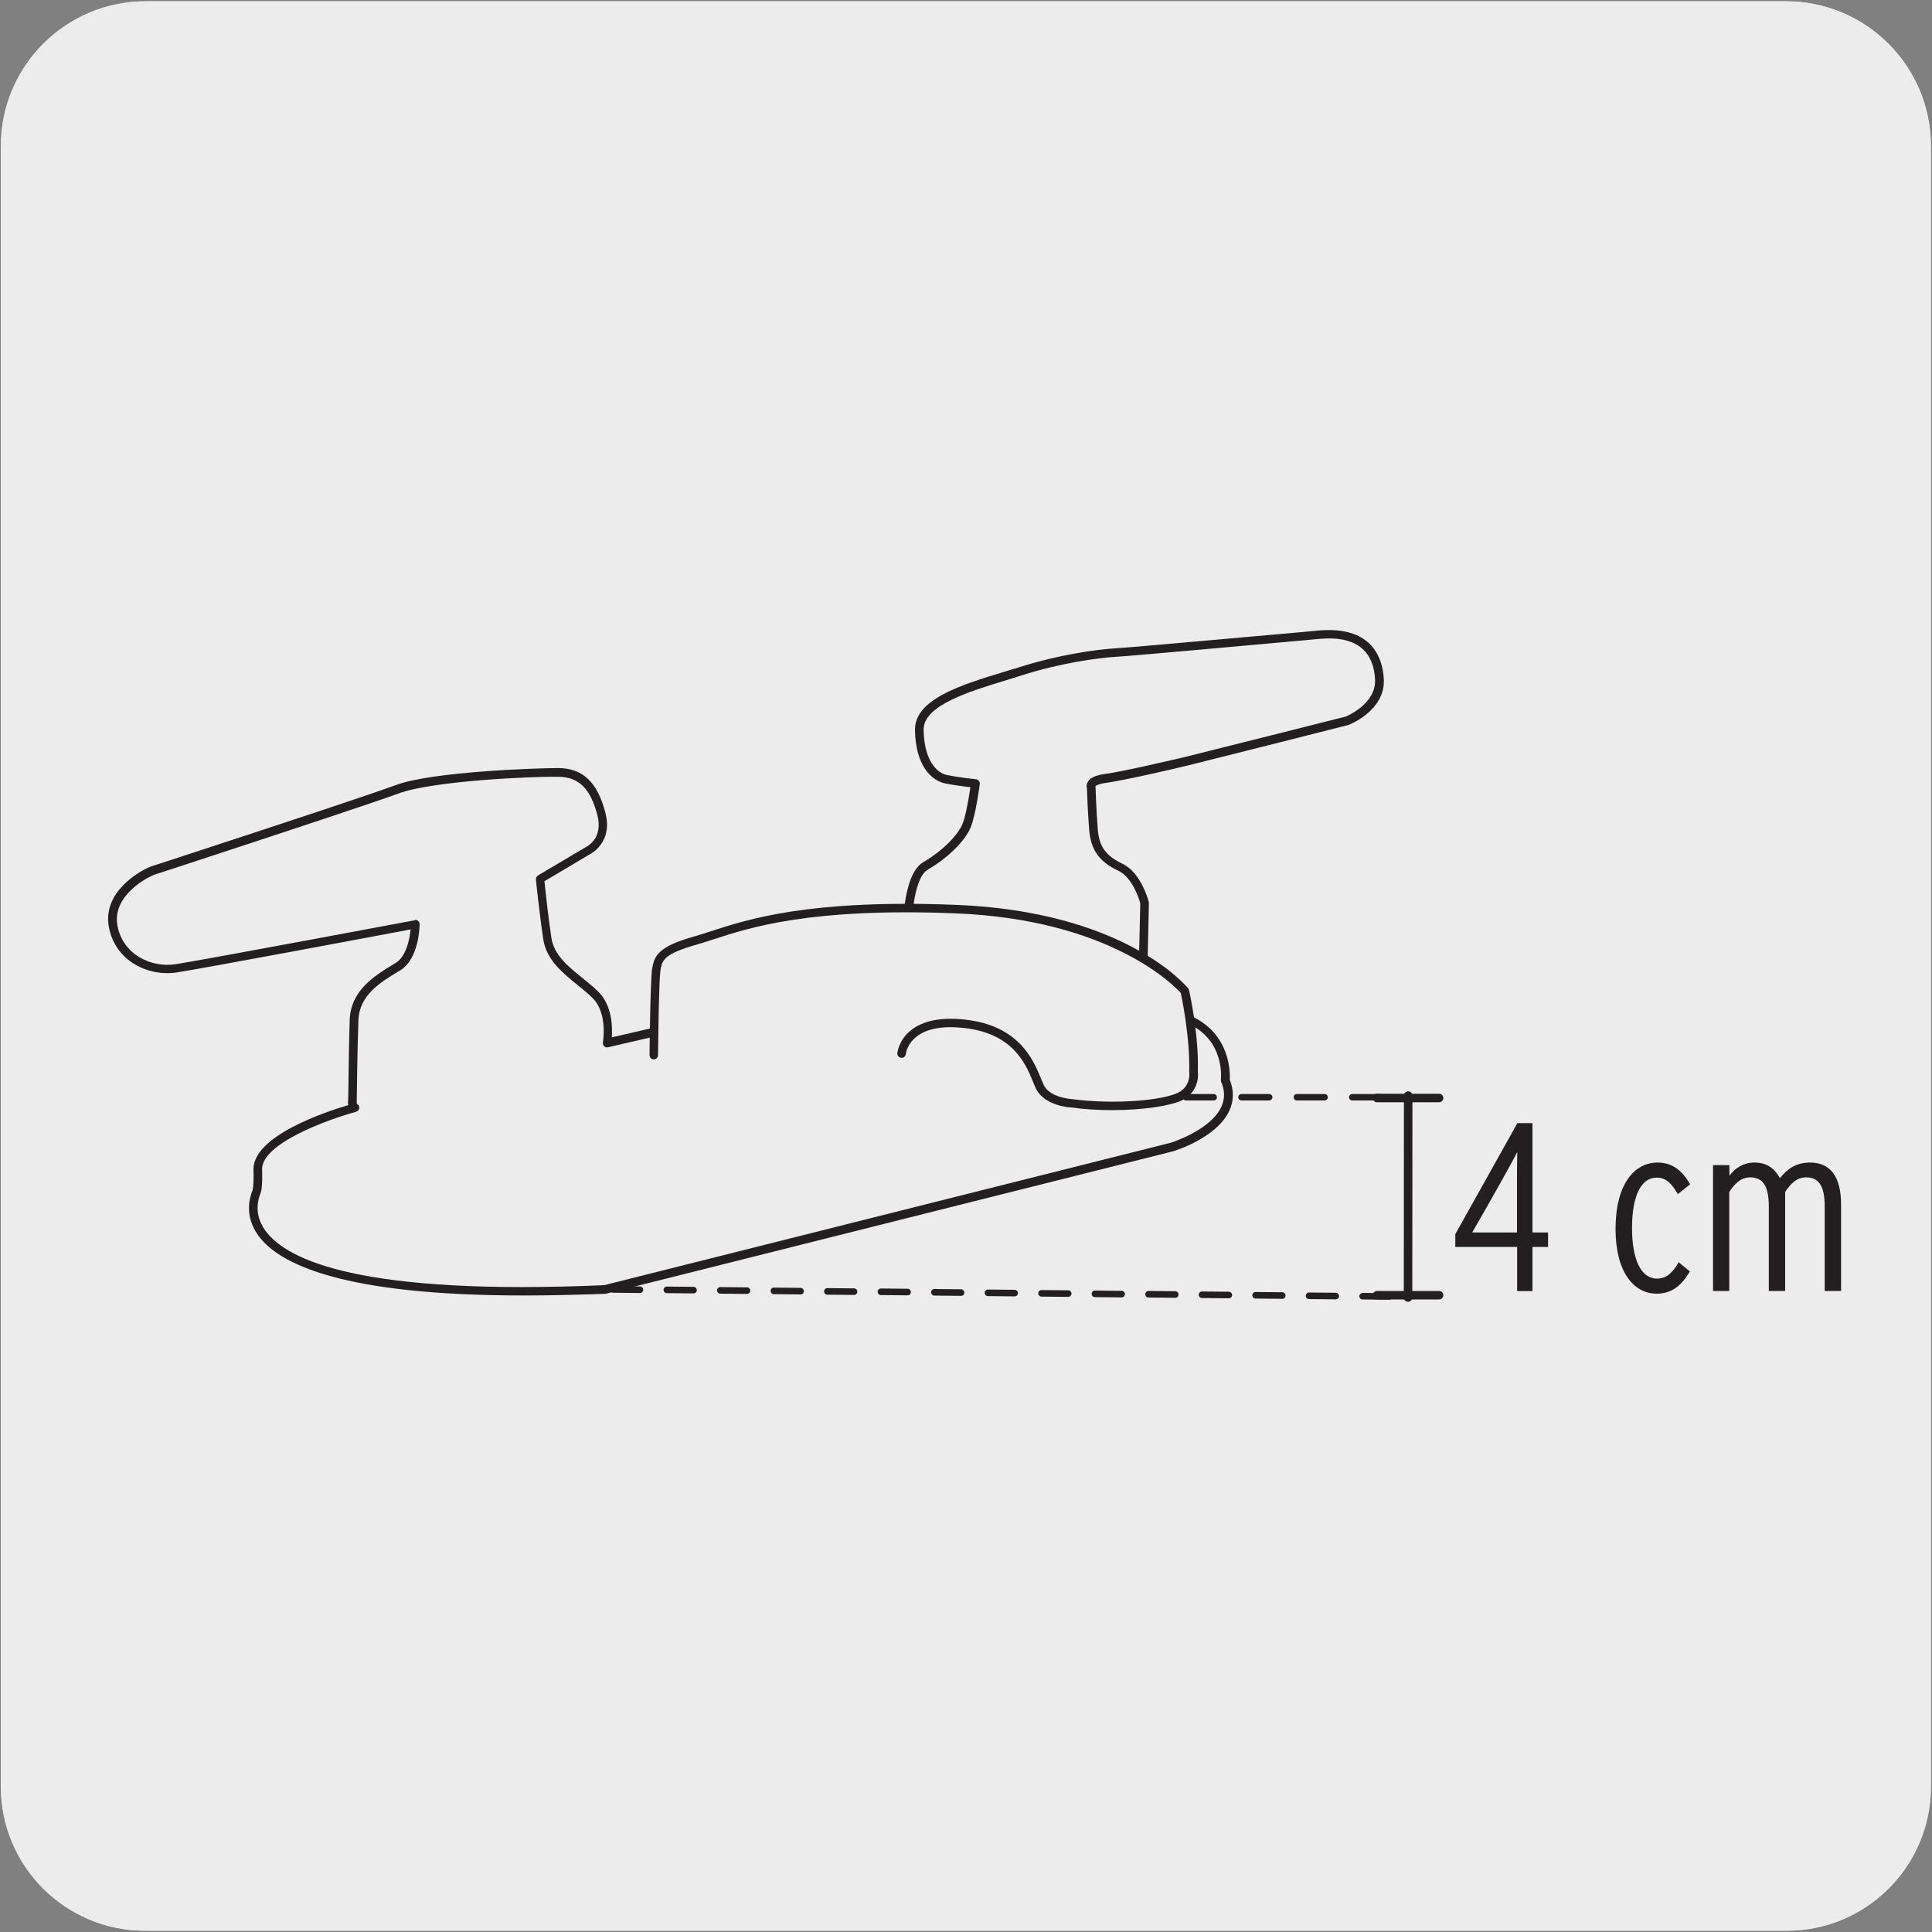 <svg enable-background="new 0 0 150 150" viewBox="0 0 150 150" xmlns="http://www.w3.org/2000/svg"><rect x="0" y="0" width="150" height="150" fill="#808080" stroke="none"/><path d="m11.31.1h127.31c6.21-.02 11.27 5 11.29 11.21v.03 127.37c0 6.18-5.01 11.19-11.19 11.19h-127.47c-6.18 0-11.19-5.01-11.19-11.19v-127.37c0-6.21 5.04-11.24 11.25-11.24z" fill="#edecec"/><path d="m11.32.1h127.31c6.21-.02 11.27 5 11.29 11.21v.03 127.37c0 6.18-5.01 11.19-11.19 11.19h-127.46c-6.18 0-11.19-5.01-11.19-11.19v-127.37c0-6.21 5.04-11.24 11.24-11.24z" fill="#edecec"/><path d="m118.98 96.81v3.43h-1.19v-3.43h-4.8v-.99l4.82-8.62h1.17v8.49h1.21v1.12zm-2.33-5.25-1.27 2.25c-.39.69-.8 1.4-1.08 1.88h.73 2.75v-4.82c0-.39.02-1.1.02-1.43-.26.52-.76 1.41-1.15 2.12z" fill="#231f20"/><path d="m128.63 100.44c-1.84 0-3.2-1.75-3.2-5.03 0-3.48 1.47-5.15 3.26-5.15 1.25 0 1.99.74 2.53 1.69l-.95.76c-.47-.78-.87-1.28-1.66-1.28-1.12 0-1.9 1.28-1.9 3.91 0 2.36.65 3.93 1.95 3.93.73 0 1.19-.45 1.67-1.27l.87.71c-.62 1.08-1.4 1.73-2.57 1.73z" fill="#231f20"/><path d="m141.67 100.23v-6.55c0-1.67-.5-2.27-1.45-2.27-.71 0-1.19.48-1.62 1.13v7.69h-1.27v-6.55c0-1.67-.5-2.27-1.45-2.27-.71 0-1.19.48-1.62 1.13v7.69h-1.26v-9.77h1.27v.82c.45-.59 1.08-1.02 1.95-1.02 1 0 1.58.5 1.97 1.21.58-.71 1.23-1.21 2.35-1.21 1.56 0 2.4 1.08 2.4 3.27v6.7z" fill="#231f20"/><path d="m69.06 75.91c-.59.09-21.94 5.04-21.94 5.04s.45-2.41-.9-3.75c-1.35-1.33-3.42-2.37-3.73-4.37-.3-2-.57-4.61-.57-4.61l3.73-2.21s1.58-.74 1.03-2.85c-.56-2.11-1.52-3.2-3.32-3.22-1.81-.02-9.79.29-12.53 1.31s-18.17 6.05-18.93 6.3c-.75.25-3.54 1.81-3.13 4.28s2.83 3.64 4.91 3.33c2.07-.31 18.57-3.41 18.57-3.41s-.01 2.48-1.36 3.3c-1.34.82-3.32 1.9-3.41 4.13s-.13 6.31-.13 6.31-.06.39.19.51c0 0-7.64 2.06-7.54 4.83 0 0 .04 1.26-.08 1.65s-4.45 8.99 27 7.63l44.08-11.07s5.61-1.71 4.13-5.18c0 0 .38-3.28-2.75-4.69l-5.48-.99 1.85-3.12.11-4.98s-.54-2.13-1.88-2.77-1.96-1.41-2.09-2.95c-.12-1.54-.17-3.24-.17-3.24s-.28-.52 1.1-.71 5.06-1.04 6.27-1.33 12.49-3.14 12.49-3.14 2.59-1.02 2.51-3.16c-.09-2.14-1.31-3.82-4.67-3.52-3.35.3-14.31 1.3-15.61 1.37s-4.31.43-7.51 1.45-7.98 2.12-7.94 4.58 1.06 3.62 2.1 3.83c1.04.2 2.25.33 2.25.33s-.32 2.42-.7 3.3c-.37.88-1.57 2.15-3.18 3.09s-1.44 6.19-1.44 6.19z" fill="#edecec"/><path d="m40.63 100.58c-14.07 0-18.99-2.45-20.58-4.66-.54-.75-1.05-1.96-.45-3.49.09-.27.1-1.08.08-1.58-.1-2.65 5.63-4.54 7.36-5.05-.03-.13-.03-.26-.01-.36s.04-4.06.12-6.27c.09-2.3 1.98-3.44 3.36-4.28l.2-.12c.86-.53 1.1-1.92 1.17-2.61-2.58.49-16.29 3.06-18.16 3.34-2.25.34-4.83-.92-5.28-3.6-.46-2.75 2.58-4.39 3.35-4.65l.93-.3c10.35-3.38 16.4-5.4 17.99-5.99 2.84-1.06 10.88-1.32 12.65-1.33 1.89.02 3.02 1.09 3.64 3.46.62 2.35-1.19 3.23-1.21 3.24l-3.52 2.09c.07.66.29 2.74.54 4.39.2 1.33 1.27 2.2 2.41 3.12.42.34.85.69 1.23 1.06 1.08 1.08 1.11 2.73 1.05 3.55 3.05-.71 19.41-4.5 21.34-4.91l1.23-2.3c-.02-.86-.05-5.43 1.61-6.39 1.63-.95 2.72-2.19 3.04-2.94.27-.64.52-2.19.62-2.88-.44-.05-1.22-.15-1.93-.29-1.12-.22-2.33-1.42-2.37-4.15-.04-2.41 3.66-3.53 6.92-4.52.43-.13.85-.26 1.25-.38 2.92-.93 5.92-1.37 7.6-1.46 1.17-.07 10.12-.88 14.42-1.26l1.18-.11c1.66-.14 2.93.16 3.8.92.75.66 1.18 1.67 1.23 2.92.09 2.35-2.6 3.44-2.72 3.49-.15.04-11.34 2.87-12.54 3.16-1.19.29-4.91 1.15-6.3 1.34-.74.1-.84.28-.84.28.02.05.02.04.02.09 0 .02.05 1.7.17 3.22.11 1.36.61 2.06 1.9 2.68 1.47.69 2.04 2.89 2.06 2.98.01.03.01.06.01.09l-.11 4.98c0 .06-.02.11-.05.16l-1.6 2.71 5.01.9c3.08 1.38 3.06 4.39 3.03 4.96.33.84.32 1.65-.04 2.42-.98 2.09-4.2 3.09-4.34 3.13l-44.08 11.07c-2.32.08-4.44.13-6.39.13zm-8.38-29.16c.08 0 .15.03.21.08.08.06.12.16.12.26 0 .11-.03 2.68-1.51 3.58l-.2.12c-1.32.8-2.97 1.8-3.04 3.73-.09 2.2-.13 6.26-.13 6.3-.01.11 0 .2.02.22.12.06.19.19.17.33-.01.14-.12.25-.25.28-2.05.56-7.37 2.44-7.29 4.5.01.22.04 1.34-.1 1.76 0 .01-.03.08-.03.08-.49 1.26-.07 2.25.37 2.87 1.71 2.38 7.66 5.06 26.32 4.25l44-11.06c.01-.01 3.06-.95 3.91-2.78.29-.62.29-1.26-.01-1.95-.02-.05-.03-.11-.02-.17.01-.12.31-3.06-2.55-4.35l-5.4-.96c-.11-.02-.2-.09-.24-.19-.05-.1-.04-.21.02-.31l1.8-3.05.11-4.84c-.08-.29-.6-1.99-1.69-2.51-1.51-.71-2.15-1.62-2.28-3.22-.11-1.38-.16-2.89-.17-3.2-.04-.13-.04-.29.05-.46.17-.33.61-.54 1.34-.64 1.36-.18 5.05-1.04 6.23-1.32 1.19-.29 12.38-3.11 12.49-3.14-.01 0 2.33-.95 2.26-2.83-.04-1.08-.38-1.9-1-2.44-.72-.64-1.84-.89-3.3-.76l-1.18.11c-4.31.39-13.27 1.2-14.44 1.27-1.64.09-4.58.52-7.43 1.43-.4.13-.82.25-1.25.39-2.89.88-6.49 1.97-6.45 3.87.04 2.33.98 3.34 1.84 3.51 1.02.2 2.21.32 2.22.32.09.01.17.05.23.13.06.07.08.16.07.25-.01.1-.33 2.48-.72 3.39-.45 1.05-1.78 2.36-3.32 3.25-1.18.69-1.32 4.48-1.28 5.89 0 .06-.01.12-.04.17l-1.34 2.52c-.05.09-.14.16-.25.17-.47.07-14.54 3.33-21.91 5.04-.11.03-.22-.01-.3-.08-.08-.08-.12-.19-.1-.3 0-.02.4-2.26-.81-3.45-.35-.35-.75-.67-1.18-1.02-1.18-.96-2.4-1.95-2.64-3.54-.3-1.99-.57-4.6-.57-4.63-.01-.13.05-.25.16-.32l3.73-2.21c.08-.04 1.35-.68.88-2.48-.54-2.06-1.44-2.95-3.01-2.97-2.11-.04-9.8.32-12.41 1.29-1.6.59-7.66 2.61-18.01 6l-.93.3c-.55.19-3.29 1.61-2.91 3.91.38 2.28 2.62 3.35 4.53 3.05 2.04-.31 18.39-3.38 18.56-3.41.01-.03.03-.03.05-.03z" fill="#231f20"/><path d="m50.76 81.91s.06-5.77.2-6.64c.14-.86.27-1.48 3.08-2.27 2.8-.79 7.05-2.93 20.11-2.43s17.84 6.36 17.84 6.36.76 3.38.67 6.23c0 0 .21 1.3-1.01 1.93s-5.04 1.01-8.48.54c0 0-1.85-.08-2.43-1.26-.59-1.17-1.26-4.41-5.88-4.91s-4.87 2.31-4.87 2.31" fill="#edecec"/><g fill="#231f20"><path d="m86.37 86.19c-1.06 0-2.16-.06-3.24-.21-.05 0-2.02-.11-2.69-1.44-.08-.16-.16-.36-.25-.58-.58-1.4-1.55-3.73-5.36-4.15-1.66-.18-2.91.05-3.7.7-.72.58-.8 1.29-.8 1.32-.02.18-.16.31-.36.3-.18-.02-.32-.18-.3-.36 0-.04.1-1 1.03-1.76.94-.77 2.36-1.05 4.21-.85 4.21.46 5.31 3.12 5.9 4.55.09.21.16.39.23.54.49.98 2.14 1.08 2.15 1.08 3.35.45 7.14.1 8.31-.51.98-.51.84-1.54.83-1.59.07-2.59-.54-5.6-.65-6.13-.54-.6-5.51-5.72-17.55-6.19-11.2-.44-15.91 1.1-18.73 2.02-.47.15-.88.29-1.28.4-2.64.74-2.72 1.27-2.84 2-.11.66-.17 4.6-.19 6.59 0 .18-.15.33-.33.33-.18 0-.33-.15-.33-.34 0-.24.06-5.81.2-6.68.17-1.04.47-1.74 3.32-2.54.38-.11.79-.24 1.25-.39 2.86-.93 7.64-2.49 18.96-2.05 13.06.5 17.89 6.24 18.09 6.49.03.04.06.09.07.14.03.14.77 3.45.68 6.31.08.47-.05 1.63-1.19 2.22-.89.44-3.03.78-5.44.78z"/><path d="m109.32 101.07c-.18 0-.33-.15-.33-.33l.01-15.68c0-.18.15-.33.33-.33.18 0 .33.15.33.33l-.01 15.68c0 .18-.15.33-.33.33z"/><path d="m111.73 85.58h-4.82c-.18 0-.33-.15-.33-.33s.15-.33.33-.33h4.82c.18 0 .33.15.33.33s-.15.33-.33.33z"/><path d="m111.73 100.89h-4.82c-.18 0-.33-.15-.33-.33s.15-.33.33-.33h4.82c.18 0 .33.15.33.33s-.15.33-.33.33z"/><path d="m107.87 100.91-2.08-.02c-.14 0-.25-.12-.25-.26s.13-.23.26-.25l2.08.02c.14 0 .25.12.25.26-.01.14-.12.25-.26.25zm-4.16-.03-2.08-.02c-.14 0-.25-.12-.25-.26s.12-.25.25-.25l2.08.02c.14 0 .25.12.25.26.01.13-.11.25-.25.25zm-4.15-.04-2.08-.02c-.14 0-.25-.12-.25-.26s.12-.25.25-.25l2.08.02c.14 0 .25.12.25.26s-.11.25-.25.25zm-4.16-.04-2.08-.02c-.14 0-.25-.12-.25-.26s.13-.26.26-.25l2.08.02c.14 0 .25.12.25.26s-.12.25-.26.25zm-4.15-.04-2.08-.02c-.14 0-.25-.12-.25-.26s.12-.25.25-.25l2.08.02c.14 0 .25.12.25.26s-.11.25-.25.25zm-4.16-.03-2.08-.02c-.14 0-.25-.12-.25-.26s.12-.25.25-.25l2.08.02c.14 0 .25.12.25.26 0 .13-.11.25-.25.25zm-4.15-.04c-.01 0-.01 0 0 0l-2.08-.02c-.14 0-.25-.12-.25-.26s.12-.25.25-.25l2.08.02c.14 0 .25.12.25.26 0 .13-.12.25-.25.25zm-4.16-.04-2.08-.02c-.14 0-.25-.12-.25-.26s.12-.25.25-.25l2.08.02c.14 0 .25.12.25.26s-.11.25-.25.25zm-4.16-.04-2.08-.02c-.14 0-.25-.12-.25-.26s.12-.25.25-.25l2.08.02c.14 0 .25.12.25.26.01.14-.11.25-.25.25zm-4.15-.04-2.08-.02c-.14 0-.25-.12-.25-.26s.12-.25.25-.25l2.08.02c.14 0 .25.12.25.26s-.11.25-.25.25zm-4.16-.03-2.08-.02c-.14 0-.25-.12-.25-.26s.12-.25.25-.25l2.08.02c.14 0 .25.12.25.26.01.13-.11.25-.25.25zm-4.15-.04-2.08-.02c-.14 0-.25-.12-.25-.26s.12-.25.25-.25l2.08.02c.14 0 .25.12.25.26s-.11.25-.25.25zm-4.16-.04-2.08-.02c-.14 0-.25-.12-.25-.26s.12-.25.25-.25l2.08.02c.14 0 .25.12.25.26.01.14-.11.25-.25.25zm-4.15-.04-2.08-.02c-.14 0-.25-.12-.25-.26s.12-.25.25-.25l2.08.02c.14 0 .25.12.25.26s-.11.25-.25.25zm-4.16-.03-2.08-.02c-.14 0-.25-.12-.25-.26s.12-.25.25-.25l2.08.02c.14 0 .25.12.25.26 0 .13-.11.25-.25.25z"/><path d="m107.14 85.44h-2.15c-.14 0-.25-.11-.25-.25s.11-.25.25-.25h2.15c.14 0 .25.11.25.25.01.13-.11.25-.25.25zm-4.3 0h-2.15c-.14 0-.25-.11-.25-.25s.11-.25.25-.25h2.15c.14 0 .25.11.25.25.01.13-.11.25-.25.25zm-4.3 0h-2.15c-.14 0-.25-.11-.25-.25s.11-.25.25-.25h2.15c.14 0 .25.11.25.25 0 .13-.11.25-.25.25zm-4.31 0h-2.15c-.14 0-.25-.11-.25-.25s.11-.25.25-.25h2.15c.14 0 .25.11.25.25.01.13-.11.25-.25.25z"/></g></svg>